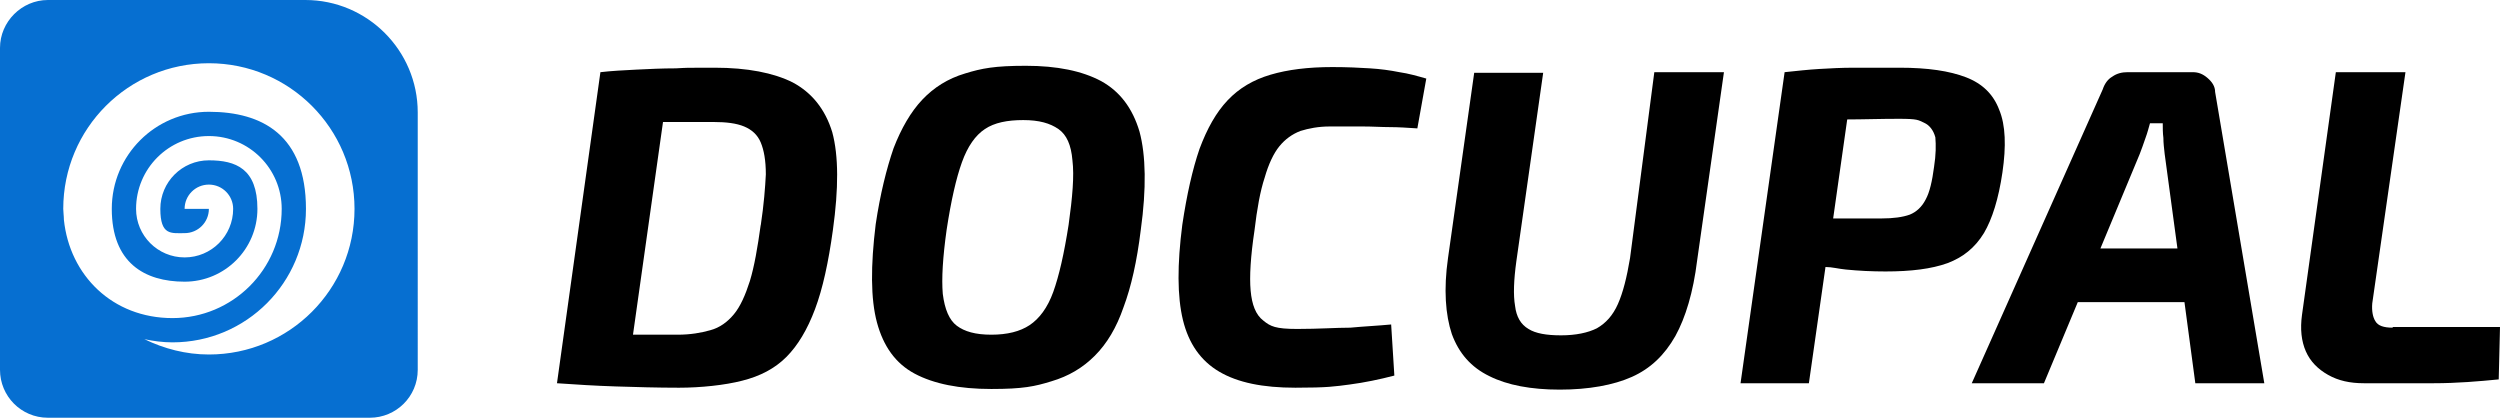 <?xml version="1.0" encoding="UTF-8"?>
<svg id="Layer_1" data-name="Layer 1" xmlns="http://www.w3.org/2000/svg" width="391.4" height="65.4" version="1.1" viewBox="0 0 391.4 65.4">
  <defs>
    <style>
      .cls-1 {
        fill: #000;
      }

      .cls-1, .cls-2 {
        stroke-width: 0px;
      }

      .cls-2 {
        fill: #066fd1;
      }
    </style>
  </defs>
  <g>
    <path class="cls-1" d="M124.1,12.9c-3-1.5-7.1-2.3-12.2-2.3s-4,0-6.1.1c-2.1,0-4.2.1-6.2.2-2,.1-3.9.2-5.6.4l-6.8,48.7c2.9.2,6,.4,9.2.5s6.5.2,9.9.2,7.2-.4,9.9-1.1c2.8-.7,5.1-1.9,6.9-3.7s3.3-4.3,4.5-7.5c1.2-3.2,2.1-7.3,2.8-12.4.9-6.5.9-11.6-.1-15.3-1.1-3.6-3.2-6.2-6.2-7.8ZM119.1,35.2c-.5,3.6-1,6.5-1.7,8.8-.7,2.2-1.5,4-2.5,5.2s-2.2,2.1-3.7,2.5c-1.4.4-3.1.7-5.1.7s-4.5,0-7,0l4.7-33.3h7.9c2,0,3.6.2,4.8.7,1.2.5,2.1,1.3,2.6,2.5s.8,2.8.8,5c-.1,2-.3,4.7-.8,8Z"/>
    <path class="cls-1" d="M172.4,12.7c-3-1.6-6.9-2.4-11.8-2.4s-6.9.4-9.5,1.2c-2.7.8-4.9,2.2-6.7,4.1s-3.3,4.5-4.5,7.6c-1.1,3.2-2.1,7.2-2.8,11.9-.8,6.5-.8,11.7.2,15.4s2.9,6.4,5.9,8,7,2.4,12,2.4,6.8-.4,9.4-1.2c2.7-.8,4.9-2.1,6.8-4,1.9-1.9,3.4-4.4,4.5-7.6,1.2-3.2,2.1-7.2,2.7-12.1.9-6.5.8-11.7-.2-15.4-1.1-3.7-3.1-6.3-6-7.9ZM167.3,35.2c-.7,4.5-1.5,8-2.4,10.5s-2.2,4.2-3.7,5.2-3.5,1.5-6,1.5-4.2-.5-5.4-1.4-1.9-2.6-2.2-5c-.2-2.4,0-5.7.6-10,.7-4.6,1.5-8.1,2.4-10.6s2.1-4.2,3.6-5.2,3.5-1.4,6-1.4,4.2.5,5.5,1.4,2,2.5,2.2,4.9c.3,2.4,0,5.8-.6,10.1Z"/>
    <path class="cls-1" d="M214.5,10.7c-1.6-.1-3.6-.2-5.9-.2-3.8,0-7,.4-9.7,1.2s-4.9,2.1-6.7,4-3.2,4.4-4.4,7.6c-1.1,3.2-2,7.2-2.7,11.9-.8,6.2-.8,11.2.1,14.9.9,3.7,2.8,6.4,5.7,8.1,2.9,1.7,6.8,2.5,11.9,2.5s6.2-.2,8.5-.5,4.7-.8,7-1.4l-.5-8c-2.1.2-4.3.3-6.4.5-2.2,0-4.9.2-8.3.2s-4.2-.4-5.3-1.3c-1.2-.9-1.8-2.5-2-4.7s0-5.4.6-9.4c.4-3.4.9-6.2,1.6-8.3.6-2.1,1.4-3.8,2.3-4.9.9-1.1,2-1.9,3.3-2.4,1.3-.4,2.8-.7,4.6-.7h5.2c1.5,0,2.9.1,4.2.1s2.8.1,4.3.2l1.4-7.8c-1.4-.4-2.8-.8-4.2-1-1.5-.3-3-.5-4.6-.6Z"/>
    <path class="cls-1" d="M255.2,40.4c-.5,3-1.1,5.4-1.9,7.2-.8,1.8-1.9,3-3.3,3.8-1.4.7-3.3,1.1-5.6,1.1s-4-.3-5.1-1c-1.2-.7-1.9-1.9-2.1-3.6-.3-1.7-.2-4.1.2-7l4.2-29.5h-10.8l-4.1,29c-.7,4.9-.4,8.9.6,11.9,1.1,3,3,5.2,5.9,6.6,2.8,1.4,6.5,2.1,11,2.1s8.4-.7,11.3-2c2.9-1.3,5.1-3.4,6.8-6.4,1.6-2.9,2.8-6.9,3.4-11.8l4.2-29.5h-10.9l-3.8,29.1Z"/>
    <path class="cls-1" d="M310.6,36.5c1.3-2.2,2.3-5.4,2.9-9.5s.5-7.4-.5-9.8c-.9-2.4-2.6-4.1-5.2-5.1s-6-1.5-10.4-1.5h-7.1c-2,0-3.8.1-5.5.2-1.7.1-3.5.3-5.4.5l-6.9,48.7h10.7l2.6-18.2c1,0,2.1.3,3.2.4,2,.2,4.1.3,6.2.3,4,0,7.2-.4,9.7-1.3,2.4-.9,4.3-2.4,5.7-4.7ZM302.8,26.1c-.3,2.3-.7,4-1.3,5.1-.6,1.2-1.5,2-2.5,2.4-1.1.4-2.6.6-4.4.6h-7.6l2.2-15.5c2.4,0,5.1-.1,8.1-.1s3,.2,3.9.6,1.5,1.2,1.8,2.3c.1,1.2.1,2.7-.2,4.6Z"/>
    <path class="cls-1" d="M345.6,12.2c-.7-.6-1.4-.9-2.3-.9h-10.2c-.9,0-1.7.2-2.4.7-.7.4-1.2,1.1-1.5,2l-20.5,46h11.3l5.3-12.7h16.7l1.7,12.7h10.8l-7.7-45.6c0-.9-.5-1.6-1.2-2.2ZM328.8,39l6.2-14.9c.3-.8.6-1.6.9-2.5.3-.8.5-1.6.7-2.3h2c0,.8,0,1.5.1,2.3,0,.8.1,1.6.2,2.5l2,14.8h-12.1Z"/>
    <path class="cls-1" d="M374.6,51.3c-1.4,0-2.3-.3-2.7-1-.4-.6-.6-1.6-.5-2.8l5.2-36.2h-10.9l-5.3,38c-.3,2.2-.1,4.1.6,5.7.7,1.6,1.9,2.8,3.5,3.7s3.4,1.3,5.6,1.3c3.6,0,7.2,0,10.9,0,3.7,0,7.1-.3,10.2-.6l.2-8.2h-16.8v.2h0Z"/>
  </g>
  <path class="cls-2" d="M47.8,0H7.5C3.4,0,0,3.4,0,7.5v50.4c0,4.1,3.3,7.5,7.5,7.5h50.4c4.1,0,7.5-3.3,7.5-7.5V17.6c0-9.7-7.9-17.6-17.6-17.6ZM32.7,55.5c-3.6,0-7-.9-10.1-2.4,1.4.3,2.9.5,4.4.5,11.6,0,20.9-9.4,20.9-20.9s-6.8-15.2-15.2-15.2-15.2,6.8-15.2,15.2,5.1,11.4,11.4,11.4,11.4-5.1,11.4-11.4-3.4-7.6-7.6-7.6-7.6,3.4-7.6,7.6,1.7,3.8,3.8,3.8,3.8-1.7,3.8-3.8h-3.8c0-2.1,1.7-3.8,3.8-3.8s3.8,1.7,3.8,3.8c0,4.2-3.4,7.6-7.6,7.6s-7.6-3.4-7.6-7.6c0-6.3,5.1-11.4,11.4-11.4s11.4,5.1,11.4,11.4c0,9.5-7.7,17.1-17.1,17.1s-16.1-6.7-17-15.4c0-.6-.1-1.2-.1-1.7,0-12.6,10.2-22.8,22.8-22.8s22.8,10.2,22.8,22.8-10.2,22.8-22.8,22.8Z"/>
</svg>